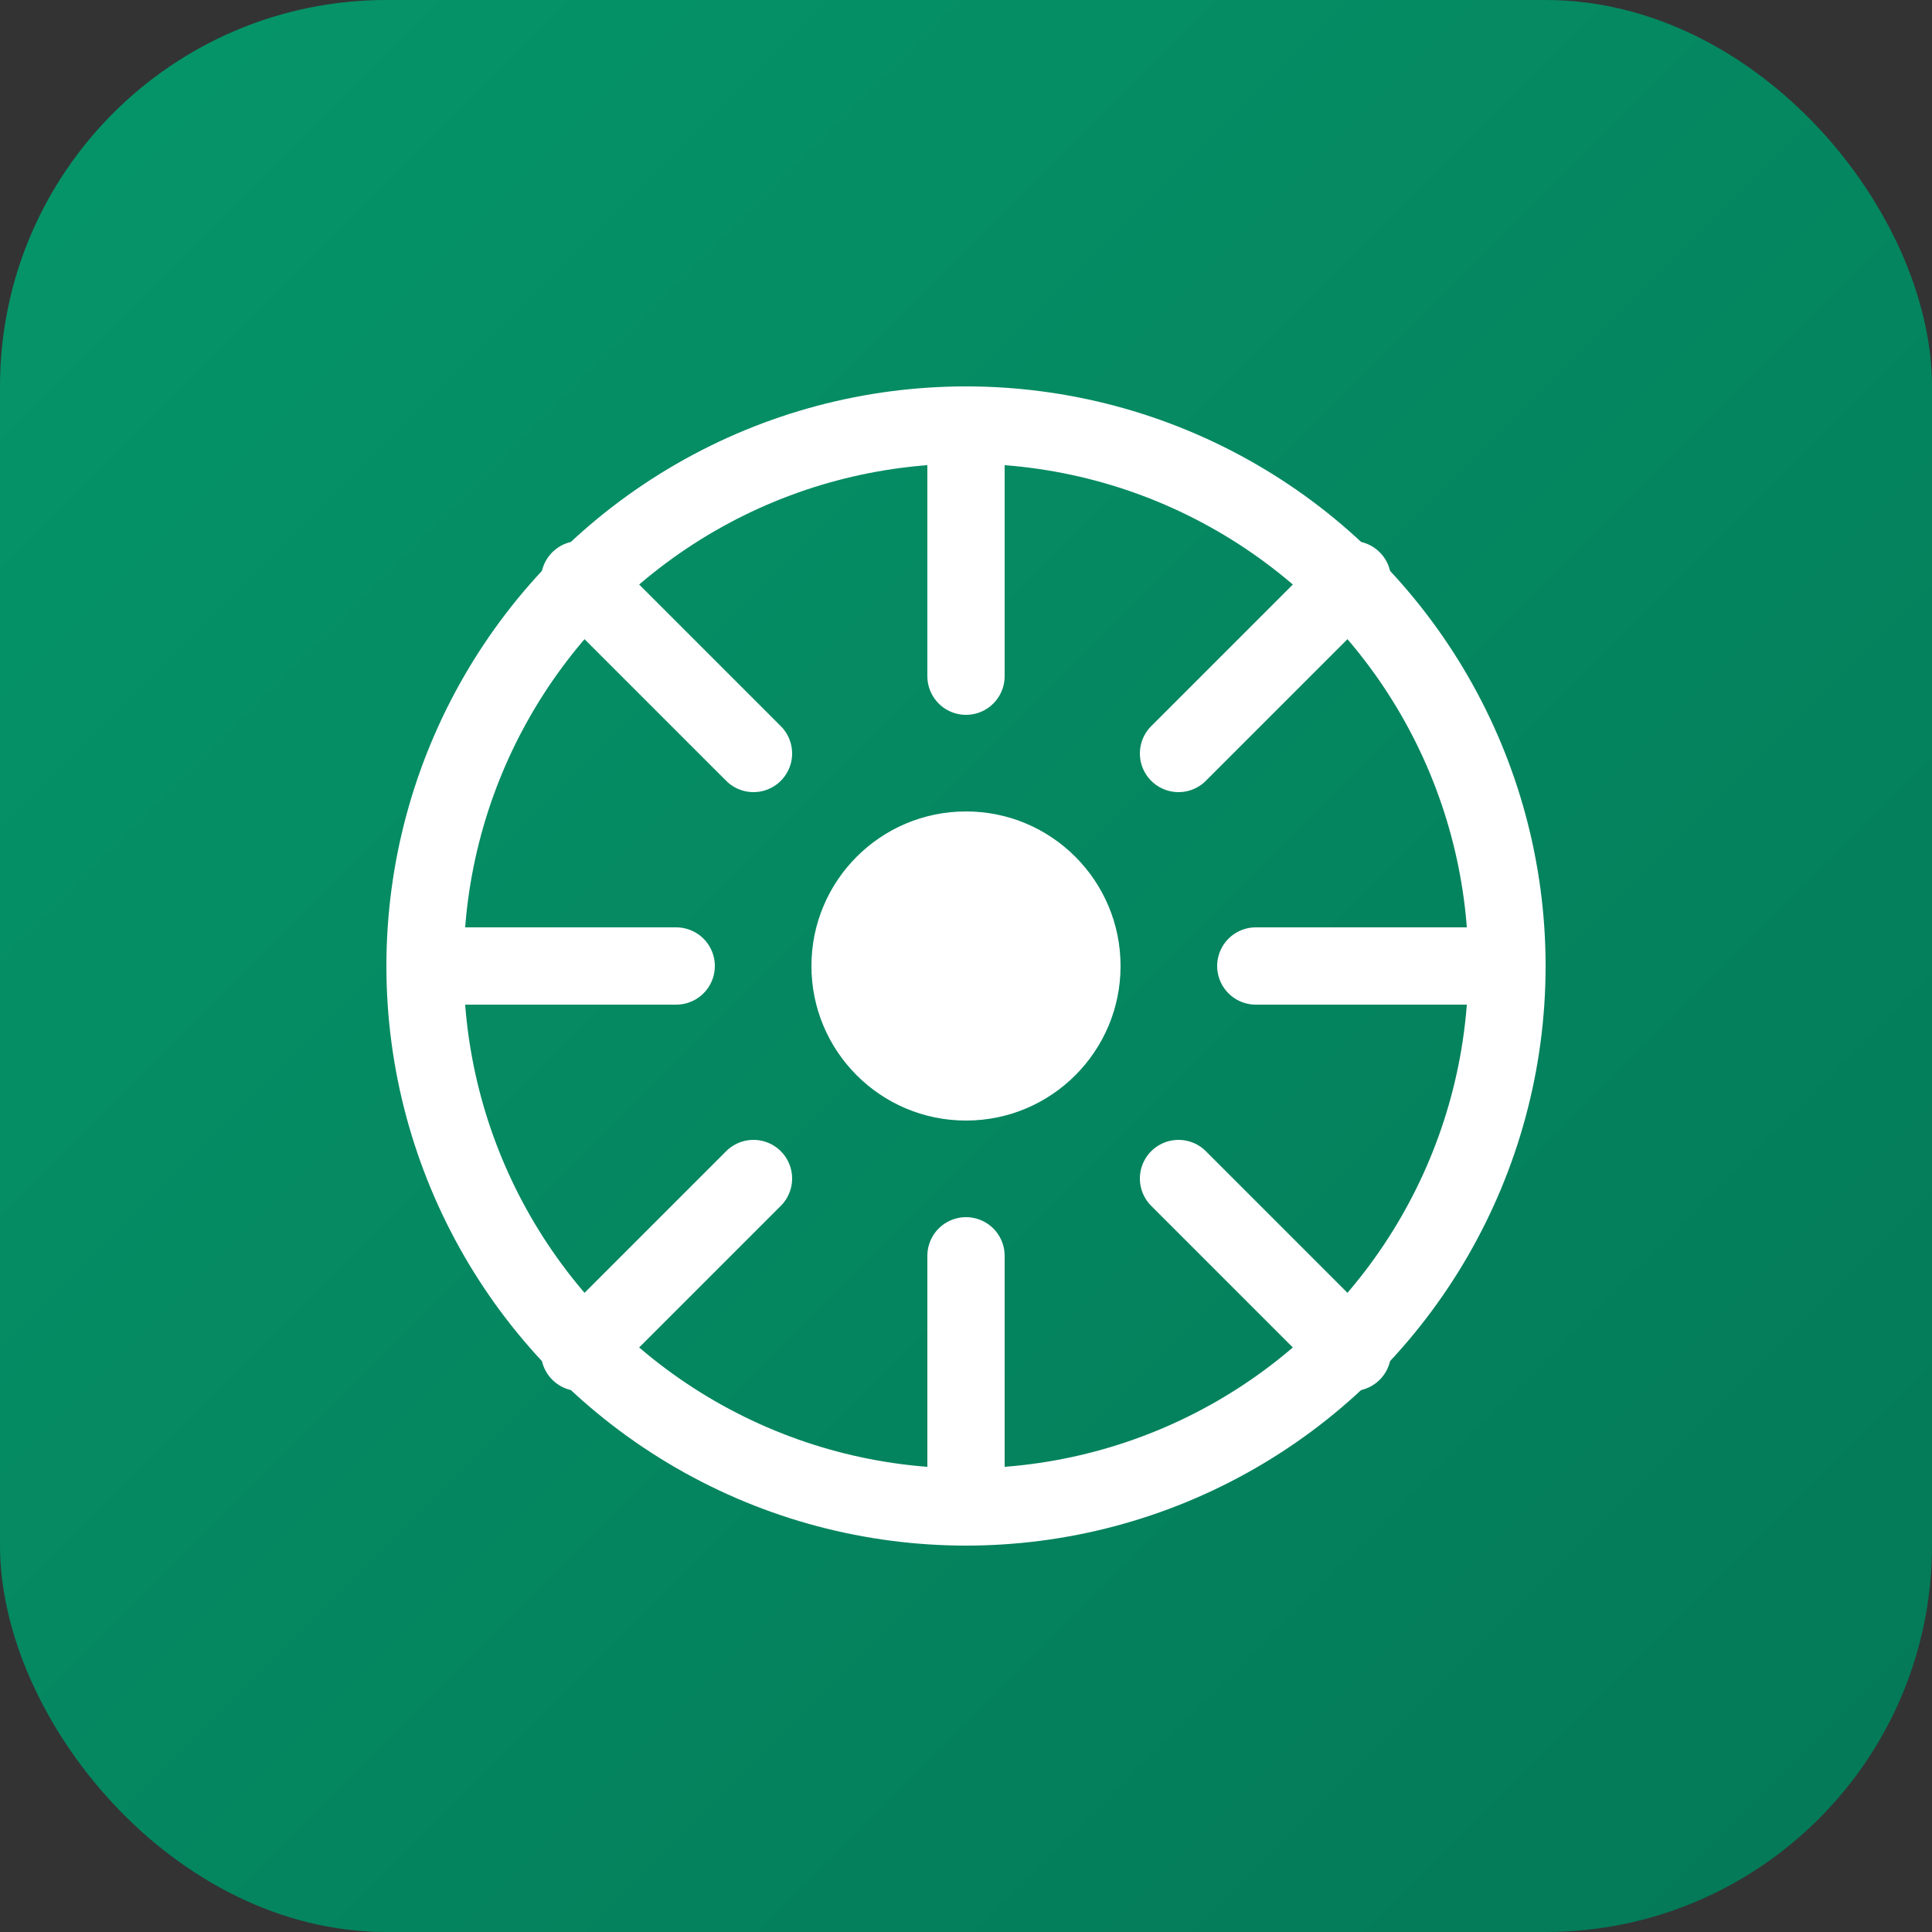 <svg xmlns="http://www.w3.org/2000/svg" viewBox="0 0 100 100">
  <rect x="0" y="0" width="100" height="100" fill="#333333" stroke="none"/>
  <defs>
    <linearGradient id="vaultGradient" x1="0%" y1="0%" x2="100%" y2="100%">
      <stop offset="0%" style="stop-color:#059669"/>
      <stop offset="100%" style="stop-color:#047857"/>
    </linearGradient>
  </defs>
  <rect width="100" height="100" rx="20" fill="url(#vaultGradient)"/>
  <g fill="white">
    <!-- Vault door circle -->
    <circle cx="50" cy="50" r="28" fill="none" stroke="white" stroke-width="4"/>
    <!-- Lock mechanism -->
    <circle cx="50" cy="50" r="8" fill="white"/>
    <!-- Spokes -->
    <line x1="50" y1="22" x2="50" y2="35" stroke="white" stroke-width="4" stroke-linecap="round"/>
    <line x1="50" y1="65" x2="50" y2="78" stroke="white" stroke-width="4" stroke-linecap="round"/>
    <line x1="22" y1="50" x2="35" y2="50" stroke="white" stroke-width="4" stroke-linecap="round"/>
    <line x1="65" y1="50" x2="78" y2="50" stroke="white" stroke-width="4" stroke-linecap="round"/>
    <!-- Diagonal spokes -->
    <line x1="30" y1="30" x2="39" y2="39" stroke="white" stroke-width="4" stroke-linecap="round"/>
    <line x1="61" y1="61" x2="70" y2="70" stroke="white" stroke-width="4" stroke-linecap="round"/>
    <line x1="70" y1="30" x2="61" y2="39" stroke="white" stroke-width="4" stroke-linecap="round"/>
    <line x1="39" y1="61" x2="30" y2="70" stroke="white" stroke-width="4" stroke-linecap="round"/>
  </g>
</svg>
